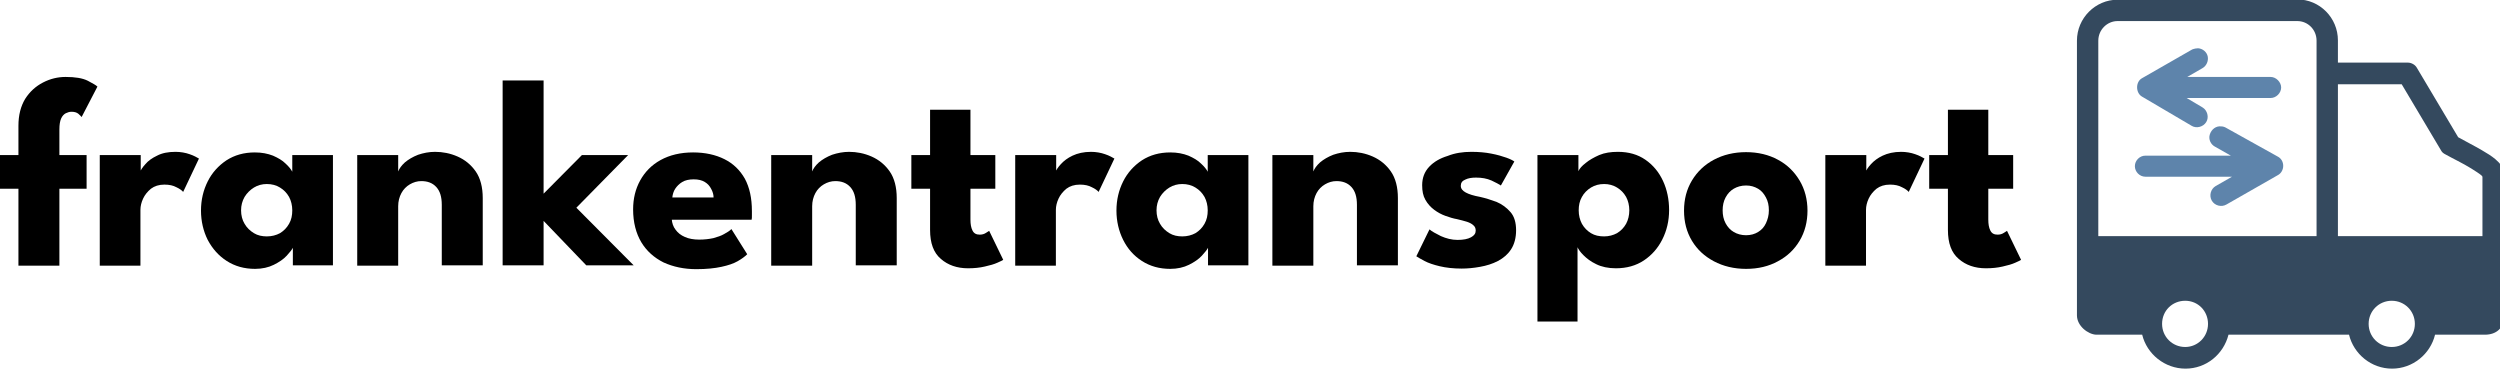 <?xml version="1.0" encoding="utf-8"?>
<!-- Generator: Adobe Illustrator 24.0.1, SVG Export Plug-In . SVG Version: 6.00 Build 0)  -->
<svg version="1.1" id="Laag_1" xmlns="http://www.w3.org/2000/svg" xmlns:xlink="http://www.w3.org/1999/xlink" x="0px" y="0px"
	 viewBox="0 0 854.5 126" style="enable-background:new 0 0 854.5 126;" xml:space="preserve">
<style type="text/css">
	.st0{fill-rule:evenodd;clip-rule:evenodd;fill:#5E84AB;}
	.st1{fill-rule:evenodd;clip-rule:evenodd;fill:#34495E;}
</style>
<g>
	<g>
		<path d="M0,53h6.3V43c0-3.7,0.8-6.7,2.3-9.2c1.6-2.5,3.6-4.3,6.1-5.6c2.5-1.3,5.1-1.9,7.7-1.9c3.3,0,5.8,0.4,7.6,1.3
			c1.7,0.9,2.8,1.5,3.3,2L27.9,40c-0.2-0.2-0.5-0.6-1.1-1.1c-0.6-0.5-1.4-0.7-2.4-0.7c-0.6,0-1.3,0.2-1.9,0.5
			c-0.6,0.3-1.2,0.9-1.6,1.8c-0.4,0.9-0.6,2.1-0.6,3.8V53h9.3v11.5h-9.3v26.3H6.3V64.5H0V53z"/>
		<path d="M48.1,90.8h-14V53h14v5.8h-0.2c0.2-0.7,0.8-1.6,1.8-2.7c0.9-1.1,2.3-2.1,4-2.9c1.7-0.9,3.8-1.3,6.3-1.3
			c1.7,0,3.4,0.3,4.8,0.8c1.5,0.5,2.5,1.1,3.2,1.5l-5.4,11.4c-0.4-0.5-1.2-1.1-2.3-1.6c-1.1-0.6-2.4-0.9-4.1-0.9
			c-1.9,0-3.4,0.5-4.6,1.4c-1.2,1-2.1,2.1-2.7,3.4c-0.6,1.3-0.9,2.6-0.9,3.8V90.8z"/>
		<path d="M100.1,90.8v-6.1c-0.3,0.6-1,1.5-2.1,2.7c-1.1,1.2-2.6,2.2-4.4,3.1s-4,1.4-6.4,1.4c-3.7,0-6.9-0.9-9.7-2.7S72.6,85,71,82
			c-1.5-3-2.3-6.4-2.3-10c0-3.7,0.8-7,2.3-10c1.5-3,3.7-5.4,6.4-7.2c2.8-1.8,6-2.7,9.7-2.7c2.4,0,4.4,0.4,6.2,1.1
			c1.8,0.8,3.2,1.6,4.3,2.7c1.1,1,1.9,2,2.3,2.8V53h13.9v37.7H100.1z M82.4,71.9c0,1.7,0.4,3.3,1.2,4.6c0.8,1.4,1.9,2.4,3.2,3.2
			c1.3,0.8,2.8,1.1,4.4,1.1c1.7,0,3.2-0.4,4.5-1.1c1.3-0.8,2.3-1.8,3.1-3.2c0.8-1.4,1.1-2.9,1.1-4.6s-0.4-3.3-1.1-4.6
			c-0.8-1.4-1.8-2.4-3.1-3.2c-1.3-0.8-2.8-1.2-4.5-1.2c-1.6,0-3.1,0.4-4.4,1.2c-1.3,0.8-2.4,1.9-3.2,3.2
			C82.8,68.7,82.4,70.2,82.4,71.9z"/>
		<path d="M148.7,51.9c2.6,0,5.2,0.5,7.7,1.6c2.5,1.1,4.6,2.8,6.2,5.1c1.6,2.3,2.4,5.4,2.4,9.1v23h-14V70c0-2.7-0.6-4.7-1.9-6.1
			c-1.3-1.4-3-2-5.1-2c-1.4,0-2.7,0.4-3.9,1.1c-1.2,0.7-2.2,1.7-2.9,3s-1.1,2.8-1.1,4.5v20.3h-14V53h14v5.6c0.4-1,1.1-2,2.3-3.1
			c1.2-1,2.7-1.9,4.5-2.6C144.7,52.3,146.6,51.9,148.7,51.9z"/>
		<path d="M198.9,53h15.8L197,71l19.6,19.7h-16.2l-14.6-15.2v15.2h-14V27.5h14v38.7L198.9,53z"/>
		<path d="M229.6,74.9c0.1,1.3,0.5,2.6,1.3,3.6c0.8,1.1,1.8,1.9,3.2,2.5c1.3,0.6,3,0.9,4.9,0.9c1.8,0,3.4-0.2,4.8-0.5
			c1.4-0.4,2.7-0.8,3.7-1.4c1.1-0.6,1.9-1.1,2.5-1.7l5.4,8.6c-0.8,0.8-1.9,1.6-3.3,2.4c-1.4,0.8-3.2,1.4-5.5,1.9
			c-2.3,0.5-5.1,0.8-8.6,0.8c-4.2,0-7.9-0.8-11.2-2.3c-3.2-1.6-5.8-3.9-7.6-6.9s-2.8-6.8-2.8-11.2c0-3.7,0.8-7,2.4-9.9
			c1.6-2.9,3.9-5.3,7-7c3.1-1.7,6.8-2.6,11.1-2.6c4.1,0,7.7,0.8,10.7,2.3c3,1.5,5.3,3.7,7,6.7c1.6,3,2.4,6.6,2.4,11.1
			c0,0.2,0,0.7,0,1.4s0,1.2-0.1,1.5H229.6z M243.9,67.5c0-1-0.3-2-0.8-2.9c-0.5-1-1.2-1.8-2.2-2.4c-1-0.6-2.2-0.9-3.8-0.9
			c-1.6,0-2.9,0.3-3.9,0.9c-1,0.6-1.8,1.4-2.4,2.3s-0.9,2-1,3H243.9z"/>
		<path d="M290.2,51.9c2.6,0,5.2,0.5,7.7,1.6c2.5,1.1,4.6,2.8,6.2,5.1c1.6,2.3,2.4,5.4,2.4,9.1v23h-14V70c0-2.7-0.6-4.7-1.9-6.1
			c-1.3-1.4-3-2-5.1-2c-1.4,0-2.7,0.4-3.9,1.1c-1.2,0.7-2.2,1.7-2.9,3s-1.1,2.8-1.1,4.5v20.3h-14V53h14v5.6c0.4-1,1.1-2,2.3-3.1
			c1.2-1,2.7-1.9,4.5-2.6C286.2,52.3,288.2,51.9,290.2,51.9z"/>
		<path d="M311.5,53h6.4V37.5h13.8V53h8.5v11.5h-8.5V75c0,1.6,0.2,2.8,0.7,3.8s1.3,1.4,2.5,1.4c0.8,0,1.5-0.2,2.1-0.6
			c0.6-0.4,0.9-0.6,1.1-0.7l4.8,9.9c-0.2,0.2-0.9,0.5-2,1s-2.5,0.9-4.3,1.3c-1.7,0.4-3.6,0.6-5.7,0.6c-3.8,0-6.9-1.1-9.3-3.2
			c-2.5-2.1-3.7-5.4-3.7-9.9V64.5h-6.4V53z"/>
		<path d="M361,90.8h-14V53h14v5.8h-0.2c0.2-0.7,0.8-1.6,1.8-2.7s2.3-2.1,4-2.9s3.8-1.3,6.3-1.3c1.7,0,3.4,0.3,4.8,0.8
			c1.5,0.5,2.5,1.1,3.2,1.5l-5.4,11.4c-0.4-0.5-1.2-1.1-2.3-1.6c-1.1-0.6-2.4-0.9-4.1-0.9c-1.9,0-3.4,0.5-4.6,1.4
			c-1.2,1-2.1,2.1-2.7,3.4c-0.6,1.3-0.9,2.6-0.9,3.8V90.8z"/>
		<path d="M412.9,90.8v-6.1c-0.3,0.6-1,1.5-2.1,2.7c-1.1,1.2-2.6,2.2-4.4,3.1s-4,1.4-6.4,1.4c-3.7,0-6.9-0.9-9.7-2.7
			s-4.9-4.2-6.4-7.2c-1.5-3-2.3-6.4-2.3-10c0-3.7,0.8-7,2.3-10c1.5-3,3.7-5.4,6.4-7.2c2.8-1.8,6-2.7,9.7-2.7c2.4,0,4.4,0.4,6.2,1.1
			c1.8,0.8,3.2,1.6,4.3,2.7c1.1,1,1.9,2,2.3,2.8V53h13.9v37.7H412.9z M395.3,71.9c0,1.7,0.4,3.3,1.2,4.6c0.8,1.4,1.9,2.4,3.2,3.2
			c1.3,0.8,2.8,1.1,4.4,1.1c1.7,0,3.2-0.4,4.5-1.1c1.3-0.8,2.3-1.8,3.1-3.2c0.8-1.4,1.1-2.9,1.1-4.6s-0.4-3.3-1.1-4.6
			c-0.8-1.4-1.8-2.4-3.1-3.2c-1.3-0.8-2.8-1.2-4.5-1.2c-1.6,0-3.1,0.4-4.4,1.2c-1.3,0.8-2.4,1.9-3.2,3.2
			C395.7,68.7,395.3,70.2,395.3,71.9z"/>
		<path d="M461.5,51.9c2.6,0,5.2,0.5,7.7,1.6c2.5,1.1,4.6,2.8,6.2,5.1c1.6,2.3,2.4,5.4,2.4,9.1v23h-14V70c0-2.7-0.6-4.7-1.9-6.1
			c-1.3-1.4-3-2-5.1-2c-1.4,0-2.7,0.4-3.9,1.1c-1.2,0.7-2.2,1.7-2.9,3s-1.1,2.8-1.1,4.5v20.3h-14V53h14v5.6c0.4-1,1.1-2,2.3-3.1
			c1.2-1,2.7-1.9,4.5-2.6C457.5,52.3,459.4,51.9,461.5,51.9z"/>
		<path d="M502.9,51.9c2.5,0,4.8,0.2,6.8,0.6c2.1,0.4,3.8,0.9,5.2,1.4c1.4,0.5,2.3,1,2.7,1.3l-4.6,8.2c-0.6-0.4-1.7-1-3.2-1.7
			c-1.6-0.7-3.3-1-5.3-1c-1.5,0-2.7,0.2-3.7,0.7c-1,0.4-1.5,1.1-1.5,2.1c0,1,0.6,1.7,1.7,2.3c1.1,0.6,2.7,1.1,4.9,1.5
			c1.8,0.4,3.7,1,5.6,1.7c1.9,0.8,3.5,2,4.8,3.5c1.3,1.5,1.9,3.6,1.9,6.2c0,2.6-0.6,4.8-1.7,6.5s-2.6,3-4.5,4s-3.9,1.6-6.1,2
			c-2.2,0.4-4.3,0.6-6.3,0.6c-2.9,0-5.4-0.3-7.5-0.8c-2.1-0.5-3.9-1.1-5.2-1.8c-1.3-0.7-2.2-1.2-2.8-1.6l4.5-9.2
			c0.8,0.7,2.1,1.4,3.9,2.3c1.8,0.8,3.7,1.3,5.7,1.3c2,0,3.5-0.3,4.6-0.9c1.1-0.6,1.6-1.3,1.6-2.3c0-0.8-0.3-1.4-0.8-1.8
			c-0.5-0.5-1.3-0.9-2.2-1.2c-1-0.3-2.1-0.6-3.4-0.9c-1.2-0.2-2.5-0.6-3.9-1.1c-1.4-0.5-2.7-1.2-3.9-2.1c-1.2-0.9-2.2-2-3-3.4
			c-0.8-1.4-1.1-3-1.1-5c0-2.5,0.8-4.6,2.4-6.3c1.6-1.7,3.7-2.9,6.3-3.7C497.3,52.3,500,51.9,502.9,51.9z"/>
		<path d="M539.3,109.9h-13.8V53h14v5.5c0.4-0.9,1.2-1.8,2.5-2.8c1.2-1,2.8-1.9,4.6-2.7c1.9-0.8,4-1.1,6.4-1.1
			c3.7,0,6.8,0.9,9.4,2.7c2.6,1.8,4.6,4.2,6,7.2c1.4,3,2.1,6.4,2.1,10c0,3.7-0.8,7-2.3,10s-3.6,5.4-6.3,7.2s-5.9,2.7-9.6,2.7
			c-2.6,0-4.9-0.5-6.7-1.4c-1.9-0.9-3.3-2-4.4-3.1c-1.1-1.1-1.7-2-2-2.7V109.9z M556.9,71.9c0-1.7-0.4-3.3-1.1-4.6
			c-0.8-1.4-1.8-2.4-3.1-3.2c-1.3-0.8-2.8-1.2-4.4-1.2c-1.7,0-3.2,0.4-4.5,1.2c-1.3,0.8-2.4,1.9-3.1,3.2c-0.8,1.4-1.1,2.9-1.1,4.6
			s0.4,3.3,1.1,4.6c0.8,1.4,1.8,2.4,3.1,3.2c1.3,0.8,2.8,1.1,4.5,1.1c1.6,0,3.1-0.4,4.4-1.1c1.3-0.8,2.3-1.8,3.1-3.2
			C556.5,75.2,556.9,73.6,556.9,71.9z"/>
		<path d="M596.8,91.9c-4.1,0-7.8-0.9-11-2.6s-5.7-4-7.5-7s-2.7-6.4-2.7-10.3s0.9-7.3,2.7-10.3c1.8-3,4.3-5.4,7.5-7.1
			s6.9-2.6,11-2.6s7.8,0.9,10.9,2.6c3.2,1.7,5.6,4.1,7.4,7.1c1.8,3,2.7,6.5,2.7,10.3s-0.9,7.3-2.7,10.3s-4.2,5.3-7.4,7
			C604.6,91,601,91.9,596.8,91.9z M596.8,80.4c1.6,0,3-0.4,4.1-1.1c1.2-0.7,2.1-1.7,2.7-3c0.6-1.3,1-2.7,1-4.4c0-1.7-0.3-3.1-1-4.4
			s-1.5-2.3-2.7-3c-1.2-0.7-2.5-1.1-4.1-1.1c-1.6,0-3,0.4-4.2,1.1c-1.2,0.7-2.1,1.7-2.8,3s-1,2.8-1,4.4c0,1.6,0.3,3.1,1,4.4
			c0.7,1.3,1.6,2.3,2.8,3C593.8,80,595.2,80.4,596.8,80.4z"/>
		<path d="M637.9,90.8h-14V53h14v5.8h-0.2c0.2-0.7,0.8-1.6,1.8-2.7s2.3-2.1,4-2.9s3.8-1.3,6.3-1.3c1.7,0,3.4,0.3,4.8,0.8
			c1.5,0.5,2.5,1.1,3.2,1.5l-5.4,11.4c-0.4-0.5-1.2-1.1-2.3-1.6c-1.1-0.6-2.4-0.9-4.1-0.9c-1.9,0-3.4,0.5-4.6,1.4
			c-1.2,1-2.1,2.1-2.7,3.4c-0.6,1.3-0.9,2.6-0.9,3.8V90.8z"/>
		<path d="M659.4,53h6.4V37.5h13.8V53h8.5v11.5h-8.5V75c0,1.6,0.2,2.8,0.7,3.8s1.3,1.4,2.5,1.4c0.8,0,1.5-0.2,2.1-0.6
			c0.6-0.4,0.9-0.6,1.1-0.7l4.8,9.9c-0.2,0.2-0.9,0.5-2,1s-2.5,0.9-4.3,1.3c-1.7,0.4-3.6,0.6-5.7,0.6c-3.8,0-6.9-1.1-9.3-3.2
			c-2.5-2.1-3.7-5.4-3.7-9.9V64.5h-6.4V53z"/>
	</g>
</g>
<g>
	<path class="st0" d="M759.2,43.2c0.6,0,1.2,0.2,1.7,0.5l17.6,9.8c1.2,0.6,1.9,1.8,1.9,3.2c0,1.3-0.7,2.6-1.9,3.2l-17.5,10
		c-1.7,1-4,0.4-5-1.3c-1-1.7-0.4-4,1.3-5l5.6-3.2h-29.6c-2,0-3.6-1.7-3.6-3.6s1.6-3.6,3.6-3.6h29.2l-5.3-3v0
		c-1.6-0.8-2.4-2.6-1.9-4.2C755.9,44.1,757.5,43,759.2,43.2L759.2,43.2z"/>
	<path class="st0" d="M751.3,16.5c1.6,0.1,3,1.3,3.3,2.8c0.3,1.5-0.4,3.2-1.8,4l-5.2,3h28.5c1.9,0,3.6,1.8,3.6,3.6
		c0,1.9-1.7,3.6-3.6,3.6h-28.7l5.4,3.2c1.7,1,2.3,3.4,1.3,5c-1,1.7-3.4,2.3-5,1.3l-17-10c-2.2-1.3-2.2-5.1,0.1-6.3l17.1-9.8
		C750.1,16.6,750.8,16.5,751.3,16.5L751.3,16.5z"/>
	<path class="st1" d="M723.8-0.1c-7.6,0-13.9,6.3-13.9,14v93.9c0,3.6,3.8,6.5,6.6,6.6h15.7c1.6,6.6,7.7,11.6,14.8,11.6
		c7.1,0,13-4.9,14.7-11.6h41.2c1.6,6.6,7.6,11.6,14.7,11.6c7.1,0,13.1-5,14.7-11.6h17c4,0,6.6-2.3,6.6-6.4c0-16.1,0-32.3,0-48.4
		c0-2.3-1.5-3.9-3-5.2c-1.3-1.1-2.8-2-4.5-3c-2.9-1.7-6.1-3.3-8.2-4.5l-14.1-23.7c-0.6-1.1-1.9-1.8-3.1-1.8h-23.9v-7.6
		c0-7.7-6.2-14-13.9-14L723.8-0.1L723.8-0.1z M723.8,7.2h61.4c3.7,0,6.6,3,6.6,6.7v66.8h-74.6V13.9C717.2,10.2,720.2,7.2,723.8,7.2
		L723.8,7.2z M799.1,28.8h21.8l13.5,22.7c0.3,0.6,0.9,1,1.5,1.3c2.3,1.3,5.9,3,8.8,4.8c1.4,0.9,2.7,1.7,3.4,2.3
		c0.2,0.2,0.3,0.3,0.4,0.5v20.3h-49.4L799.1,28.8L799.1,28.8z M746.9,102.8c4.4,0,7.8,3.5,7.8,7.9c0,4.4-3.5,7.9-7.8,7.9
		c-4.4,0-7.9-3.5-7.9-7.9C739,106.2,742.5,102.8,746.9,102.8z M817.5,102.8c4.4,0,7.9,3.5,7.9,7.9c0,4.4-3.5,7.9-7.9,7.9
		c-4.4,0-7.9-3.5-7.9-7.9C809.6,106.3,813.1,102.8,817.5,102.8z"/>
</g>
</svg>
